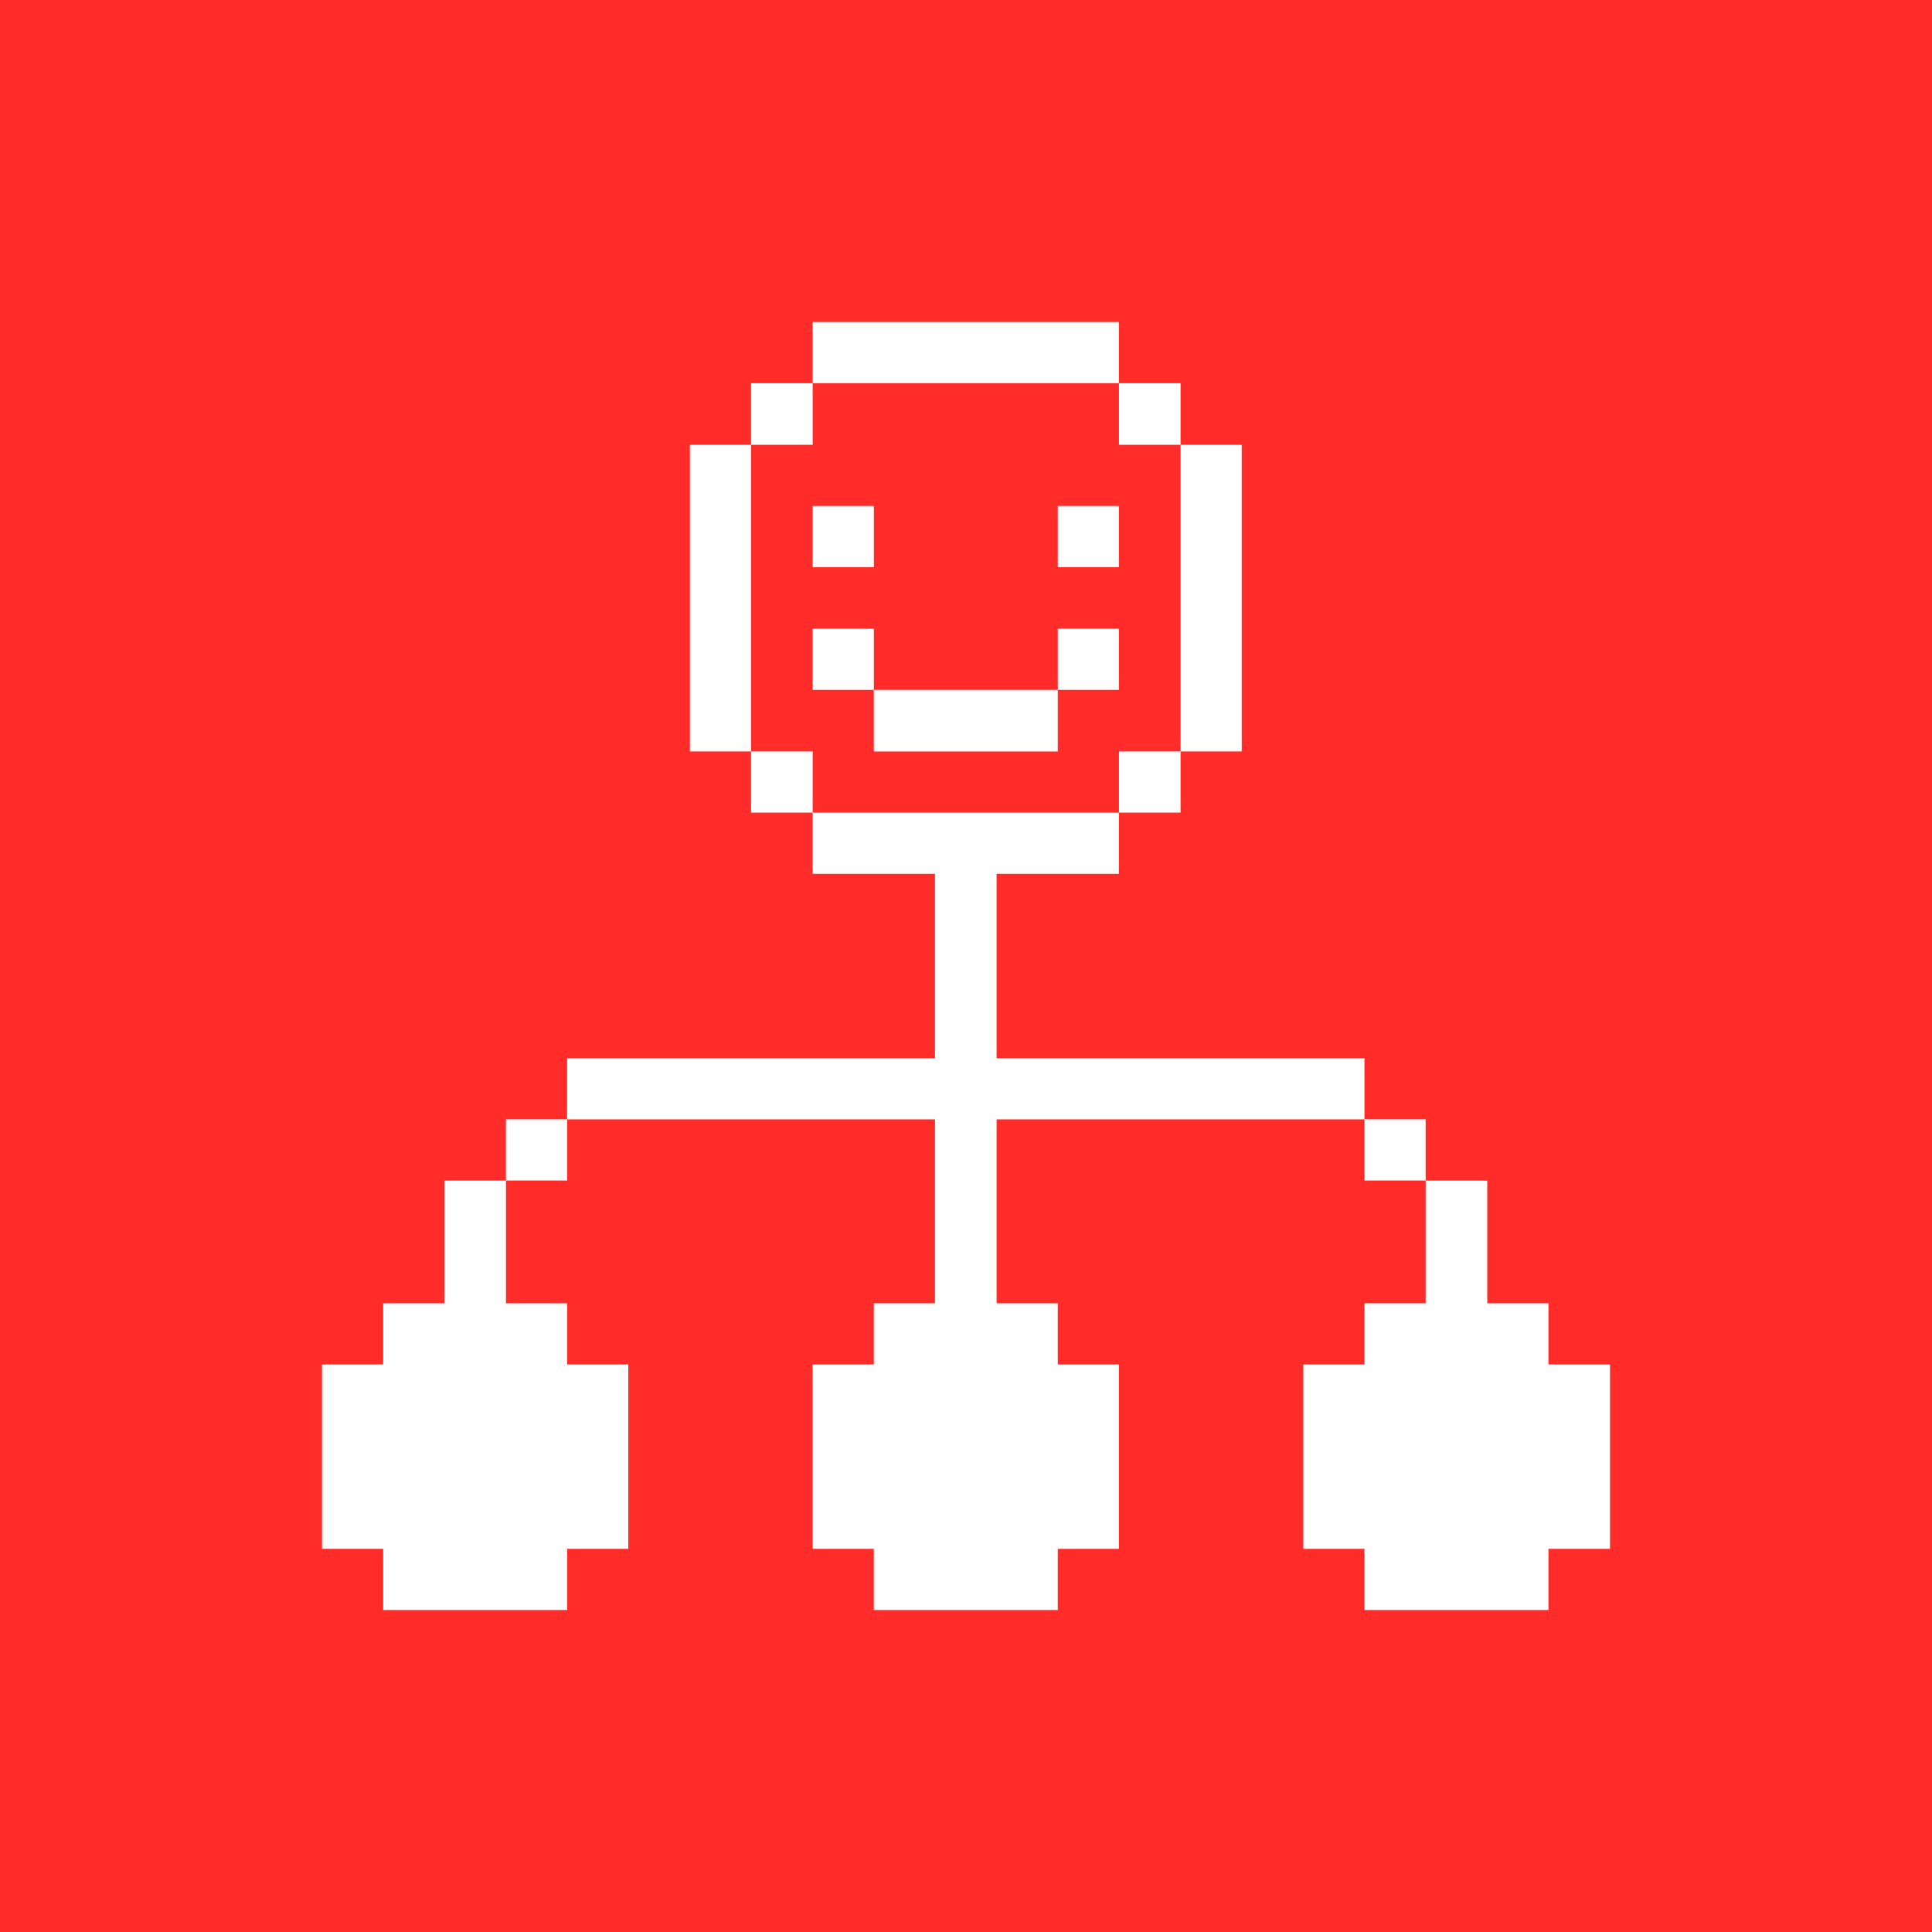 <svg width="36" height="36" viewBox="0 0 36 36" fill="none" xmlns="http://www.w3.org/2000/svg">
<rect width="36" height="36" fill="#FF2C29"/>
<g clip-path="url(#clip0_469_20965)">
<path d="M28.853 24.285H27.713V21.998H26.565V24.285H25.425V25.425H24.285V28.86H25.425V30H28.853V28.86H30V25.425H28.853V24.285Z" fill="white"/>
<path d="M25.425 20.857H26.565V21.997H25.425V20.857Z" fill="white"/>
<path d="M18.57 19.718V16.283H20.85V15.143H15.142V16.283H17.422V19.718H10.567V20.858H17.422V24.285H16.282V25.425H15.142V28.86H16.282V30H19.71V28.86H20.85V25.425H19.71V24.285H18.57V20.858H25.425V19.718H18.57Z" fill="white"/>
<path d="M21.998 8.287H23.138V14.002H21.998V8.287Z" fill="white"/>
<path d="M20.85 14.002H21.998V15.142H20.85V14.002Z" fill="white"/>
<path d="M20.85 7.141H21.998V8.288H20.85V7.141Z" fill="white"/>
<path d="M19.71 11.715H20.85V12.855H19.71V11.715Z" fill="white"/>
<path d="M19.71 9.428H20.85V10.568H19.71V9.428Z" fill="white"/>
<path d="M16.282 12.855H19.71V14.003H16.282V12.855Z" fill="white"/>
<path d="M15.143 6H20.85V7.14H15.143V6Z" fill="white"/>
<path d="M15.143 11.715H16.283V12.855H15.143V11.715Z" fill="white"/>
<path d="M15.143 9.428H16.283V10.568H15.143V9.428Z" fill="white"/>
<path d="M13.995 14.002H15.143V15.142H13.995V14.002Z" fill="white"/>
<path d="M13.995 7.141H15.143V8.288H13.995V7.141Z" fill="white"/>
<path d="M12.855 8.287H13.995V14.002H12.855V8.287Z" fill="white"/>
<path d="M9.427 20.857H10.568V21.997H9.427V20.857Z" fill="white"/>
<path d="M8.28 24.285H7.14V25.425H6V28.86H7.14V30H10.568V28.86H11.707V25.425H10.568V24.285H9.428V21.998H8.28V24.285Z" fill="white"/>
</g>
<defs>
<clipPath id="clip0_469_20965">
<rect width="24" height="24" fill="white" transform="translate(6 6)"/>
</clipPath>
</defs>
</svg>
